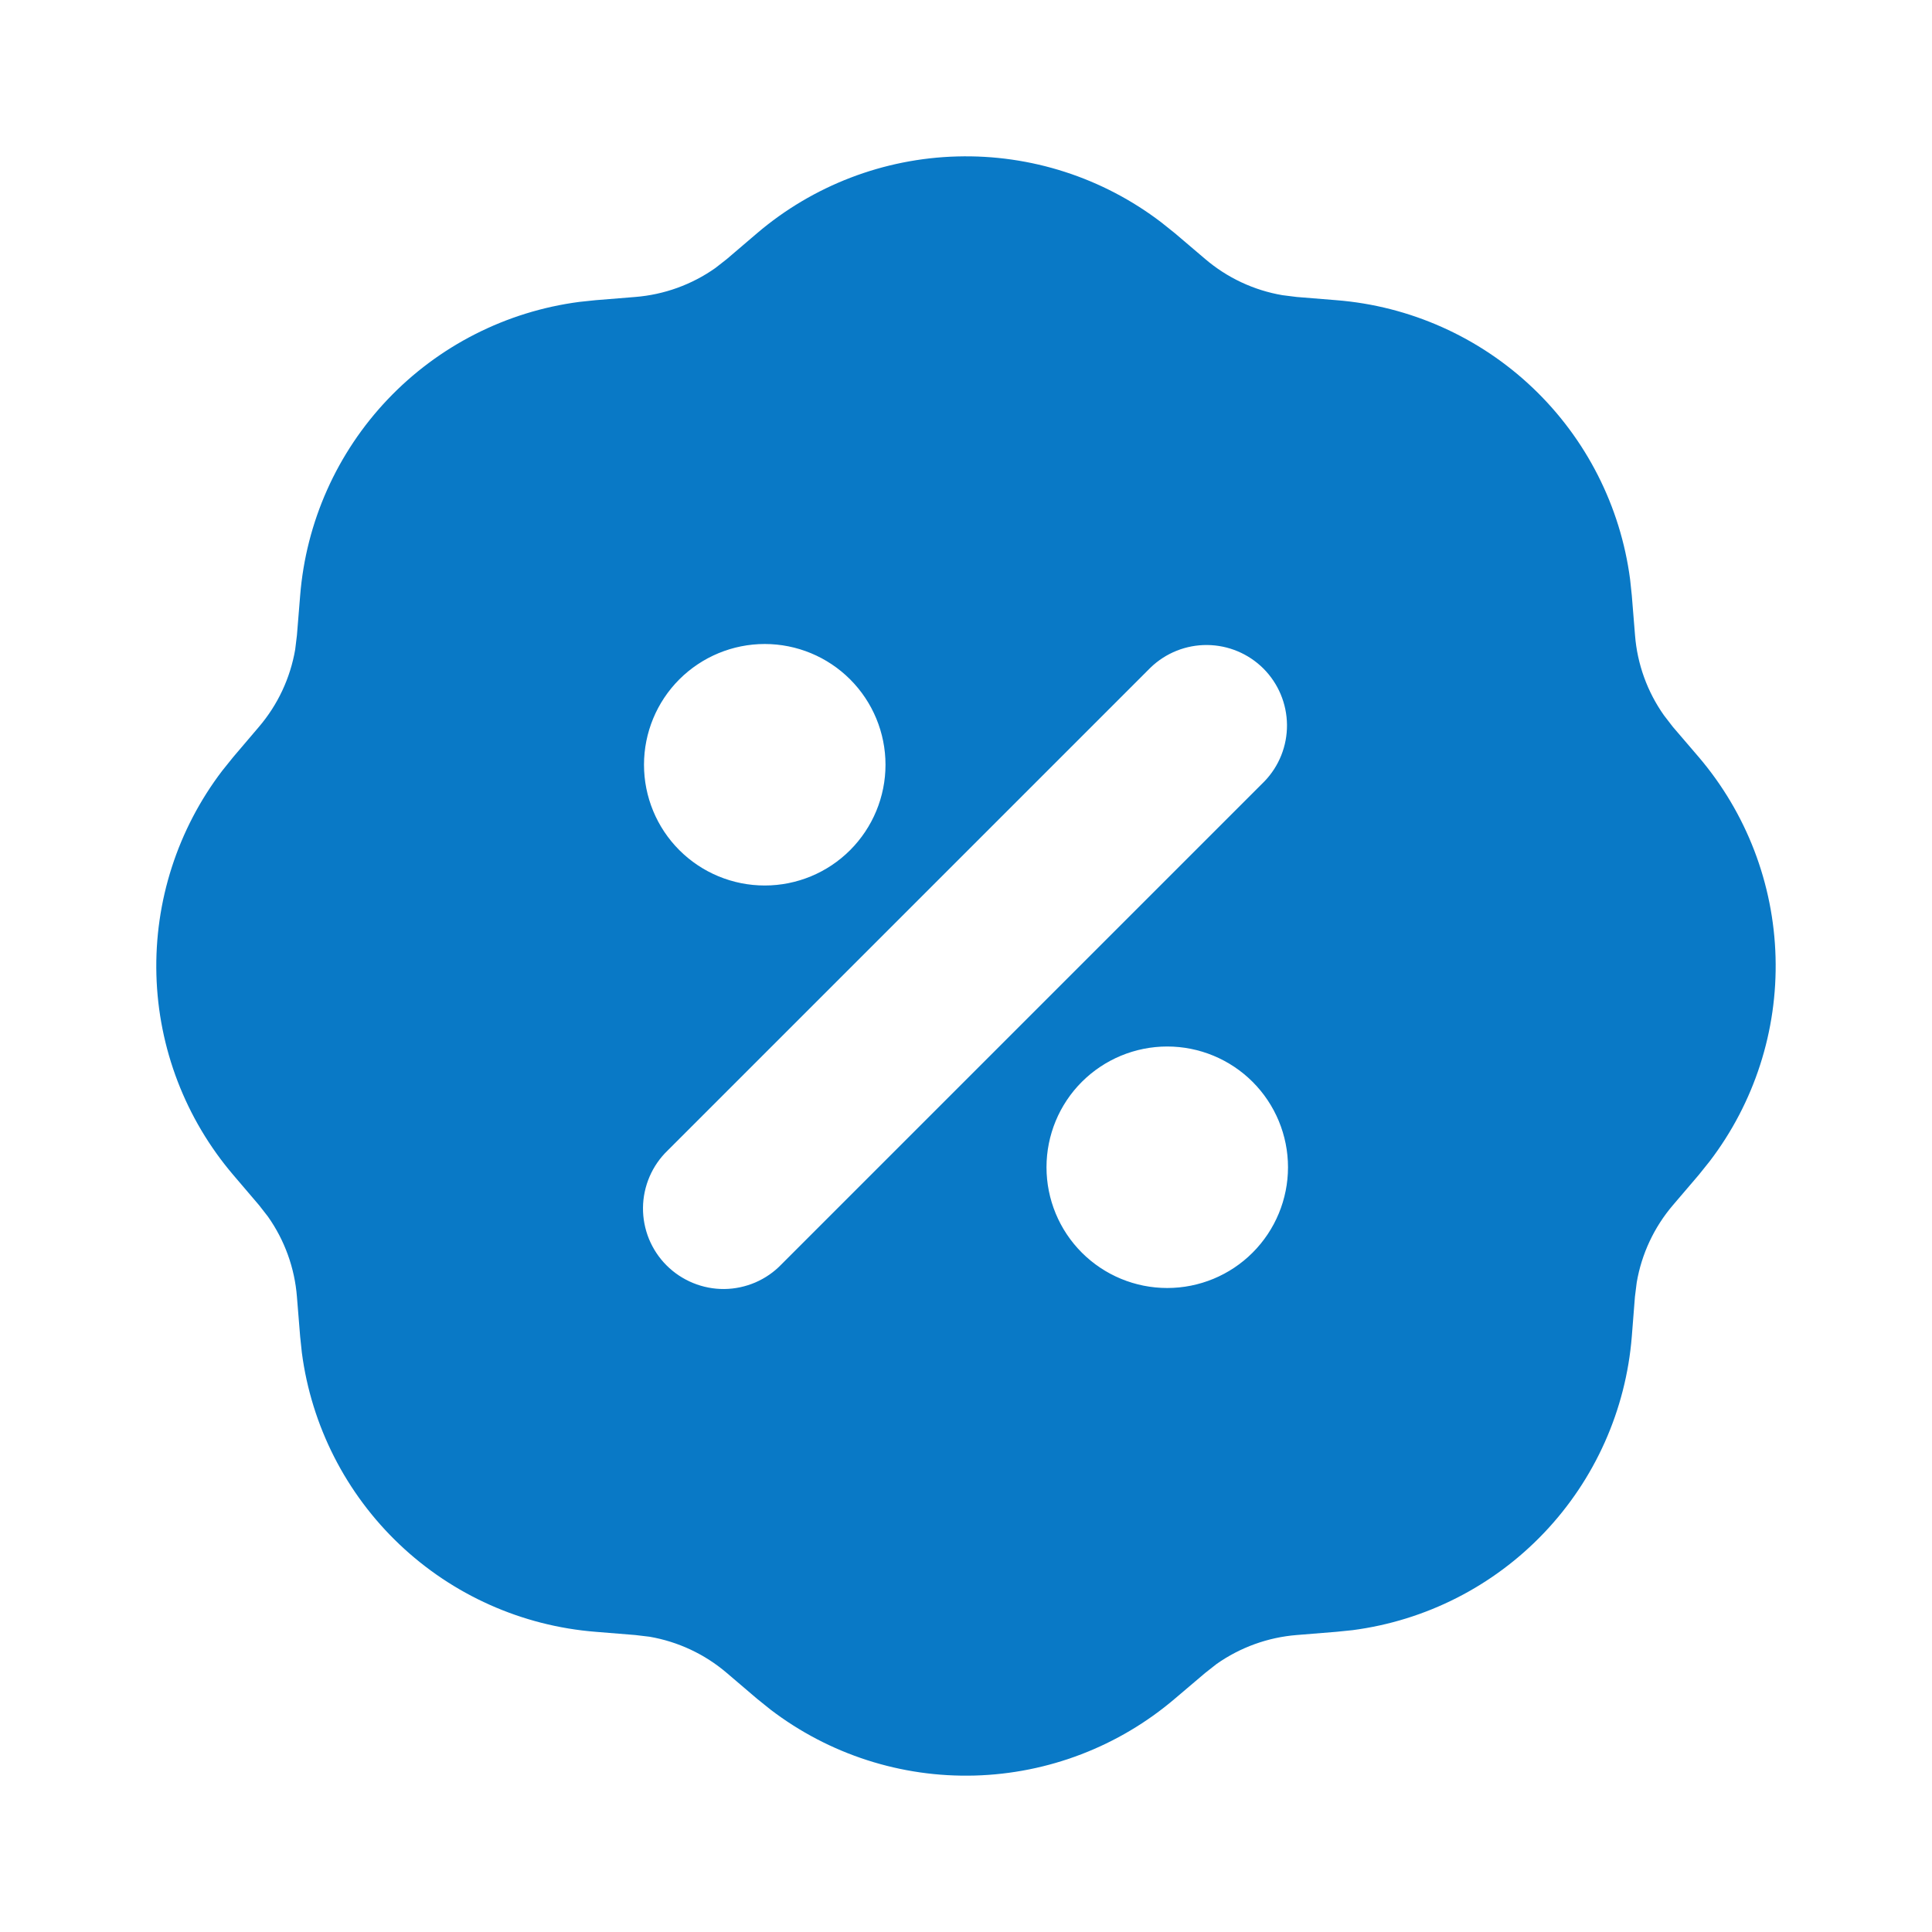 <svg width="42" height="42" viewBox="0 0 42 42" fill="none" xmlns="http://www.w3.org/2000/svg">
<g clip-path="url(#clip0_527_4628)">
<path fill-rule="evenodd" clip-rule="evenodd" d="M16.458 5.07C17.675 4.033 19.211 3.444 20.809 3.401C22.407 3.357 23.972 3.862 25.243 4.832L25.541 5.07L26.199 5.63C26.678 6.039 27.258 6.311 27.879 6.417L28.19 6.456L29.053 6.526C30.651 6.653 32.157 7.326 33.319 8.43C34.481 9.535 35.229 11.005 35.437 12.595L35.474 12.945L35.544 13.809C35.593 14.437 35.811 15.039 36.174 15.552L36.366 15.801L36.93 16.459C37.967 17.676 38.556 19.211 38.599 20.809C38.643 22.408 38.138 23.973 37.168 25.244L36.93 25.541L36.368 26.199C35.959 26.678 35.687 27.259 35.581 27.879L35.542 28.191L35.474 29.054C35.346 30.652 34.674 32.158 33.569 33.32C32.465 34.482 30.995 35.23 29.405 35.438L29.053 35.474L28.19 35.544C27.563 35.594 26.961 35.812 26.447 36.174L26.199 36.369L25.539 36.929C24.322 37.966 22.787 38.555 21.189 38.599C19.591 38.643 18.026 38.138 16.754 37.168L16.458 36.93L15.8 36.369C15.322 35.96 14.741 35.688 14.12 35.581L13.809 35.544L12.946 35.474C11.348 35.347 9.842 34.675 8.68 33.57C7.518 32.465 6.77 30.995 6.562 29.405L6.525 29.055L6.455 28.191C6.406 27.564 6.188 26.962 5.825 26.448L5.631 26.199L5.069 25.54C4.032 24.323 3.443 22.787 3.4 21.189C3.357 19.591 3.862 18.026 4.831 16.755L5.069 16.459L5.629 15.801C6.038 15.322 6.31 14.742 6.417 14.121L6.455 13.809L6.525 12.947C6.653 11.348 7.325 9.842 8.43 8.68C9.535 7.518 11.005 6.771 12.594 6.563L12.944 6.526L13.809 6.456C14.436 6.406 15.038 6.189 15.552 5.826L15.8 5.632L16.458 5.07ZM25.375 22.75C24.678 22.75 24.011 23.027 23.518 23.519C23.026 24.011 22.75 24.679 22.75 25.375C22.75 26.071 23.026 26.739 23.518 27.231C24.011 27.724 24.678 28 25.375 28C26.071 28 26.739 27.724 27.231 27.231C27.723 26.739 28 26.071 28 25.375C28 24.679 27.723 24.011 27.231 23.519C26.739 23.027 26.071 22.75 25.375 22.75ZM25.012 14.513L14.512 25.013C14.345 25.174 14.212 25.367 14.12 25.581C14.029 25.794 13.98 26.024 13.978 26.256C13.976 26.489 14.021 26.719 14.108 26.934C14.197 27.149 14.326 27.345 14.491 27.509C14.655 27.673 14.851 27.803 15.066 27.891C15.281 27.979 15.511 28.024 15.743 28.022C15.976 28.02 16.205 27.971 16.419 27.88C16.632 27.788 16.826 27.655 16.987 27.487L27.487 16.987C27.806 16.657 27.982 16.215 27.978 15.757C27.974 15.298 27.79 14.859 27.466 14.534C27.141 14.21 26.702 14.026 26.243 14.022C25.785 14.018 25.343 14.194 25.012 14.513ZM16.625 14C15.928 14 15.261 14.277 14.768 14.769C14.276 15.261 14 15.929 14 16.625C14 17.321 14.276 17.989 14.768 18.481C15.261 18.974 15.928 19.25 16.625 19.25C17.321 19.25 17.989 18.974 18.481 18.481C18.973 17.989 19.25 17.321 19.25 16.625C19.25 15.929 18.973 15.261 18.481 14.769C17.989 14.277 17.321 14 16.625 14Z" fill="#0979C6"/>
</g>
<defs>
<clipPath id="clip0_527_4628">
<rect width="42" height="42" fill="white"/>
</clipPath>
</defs>
</svg>
